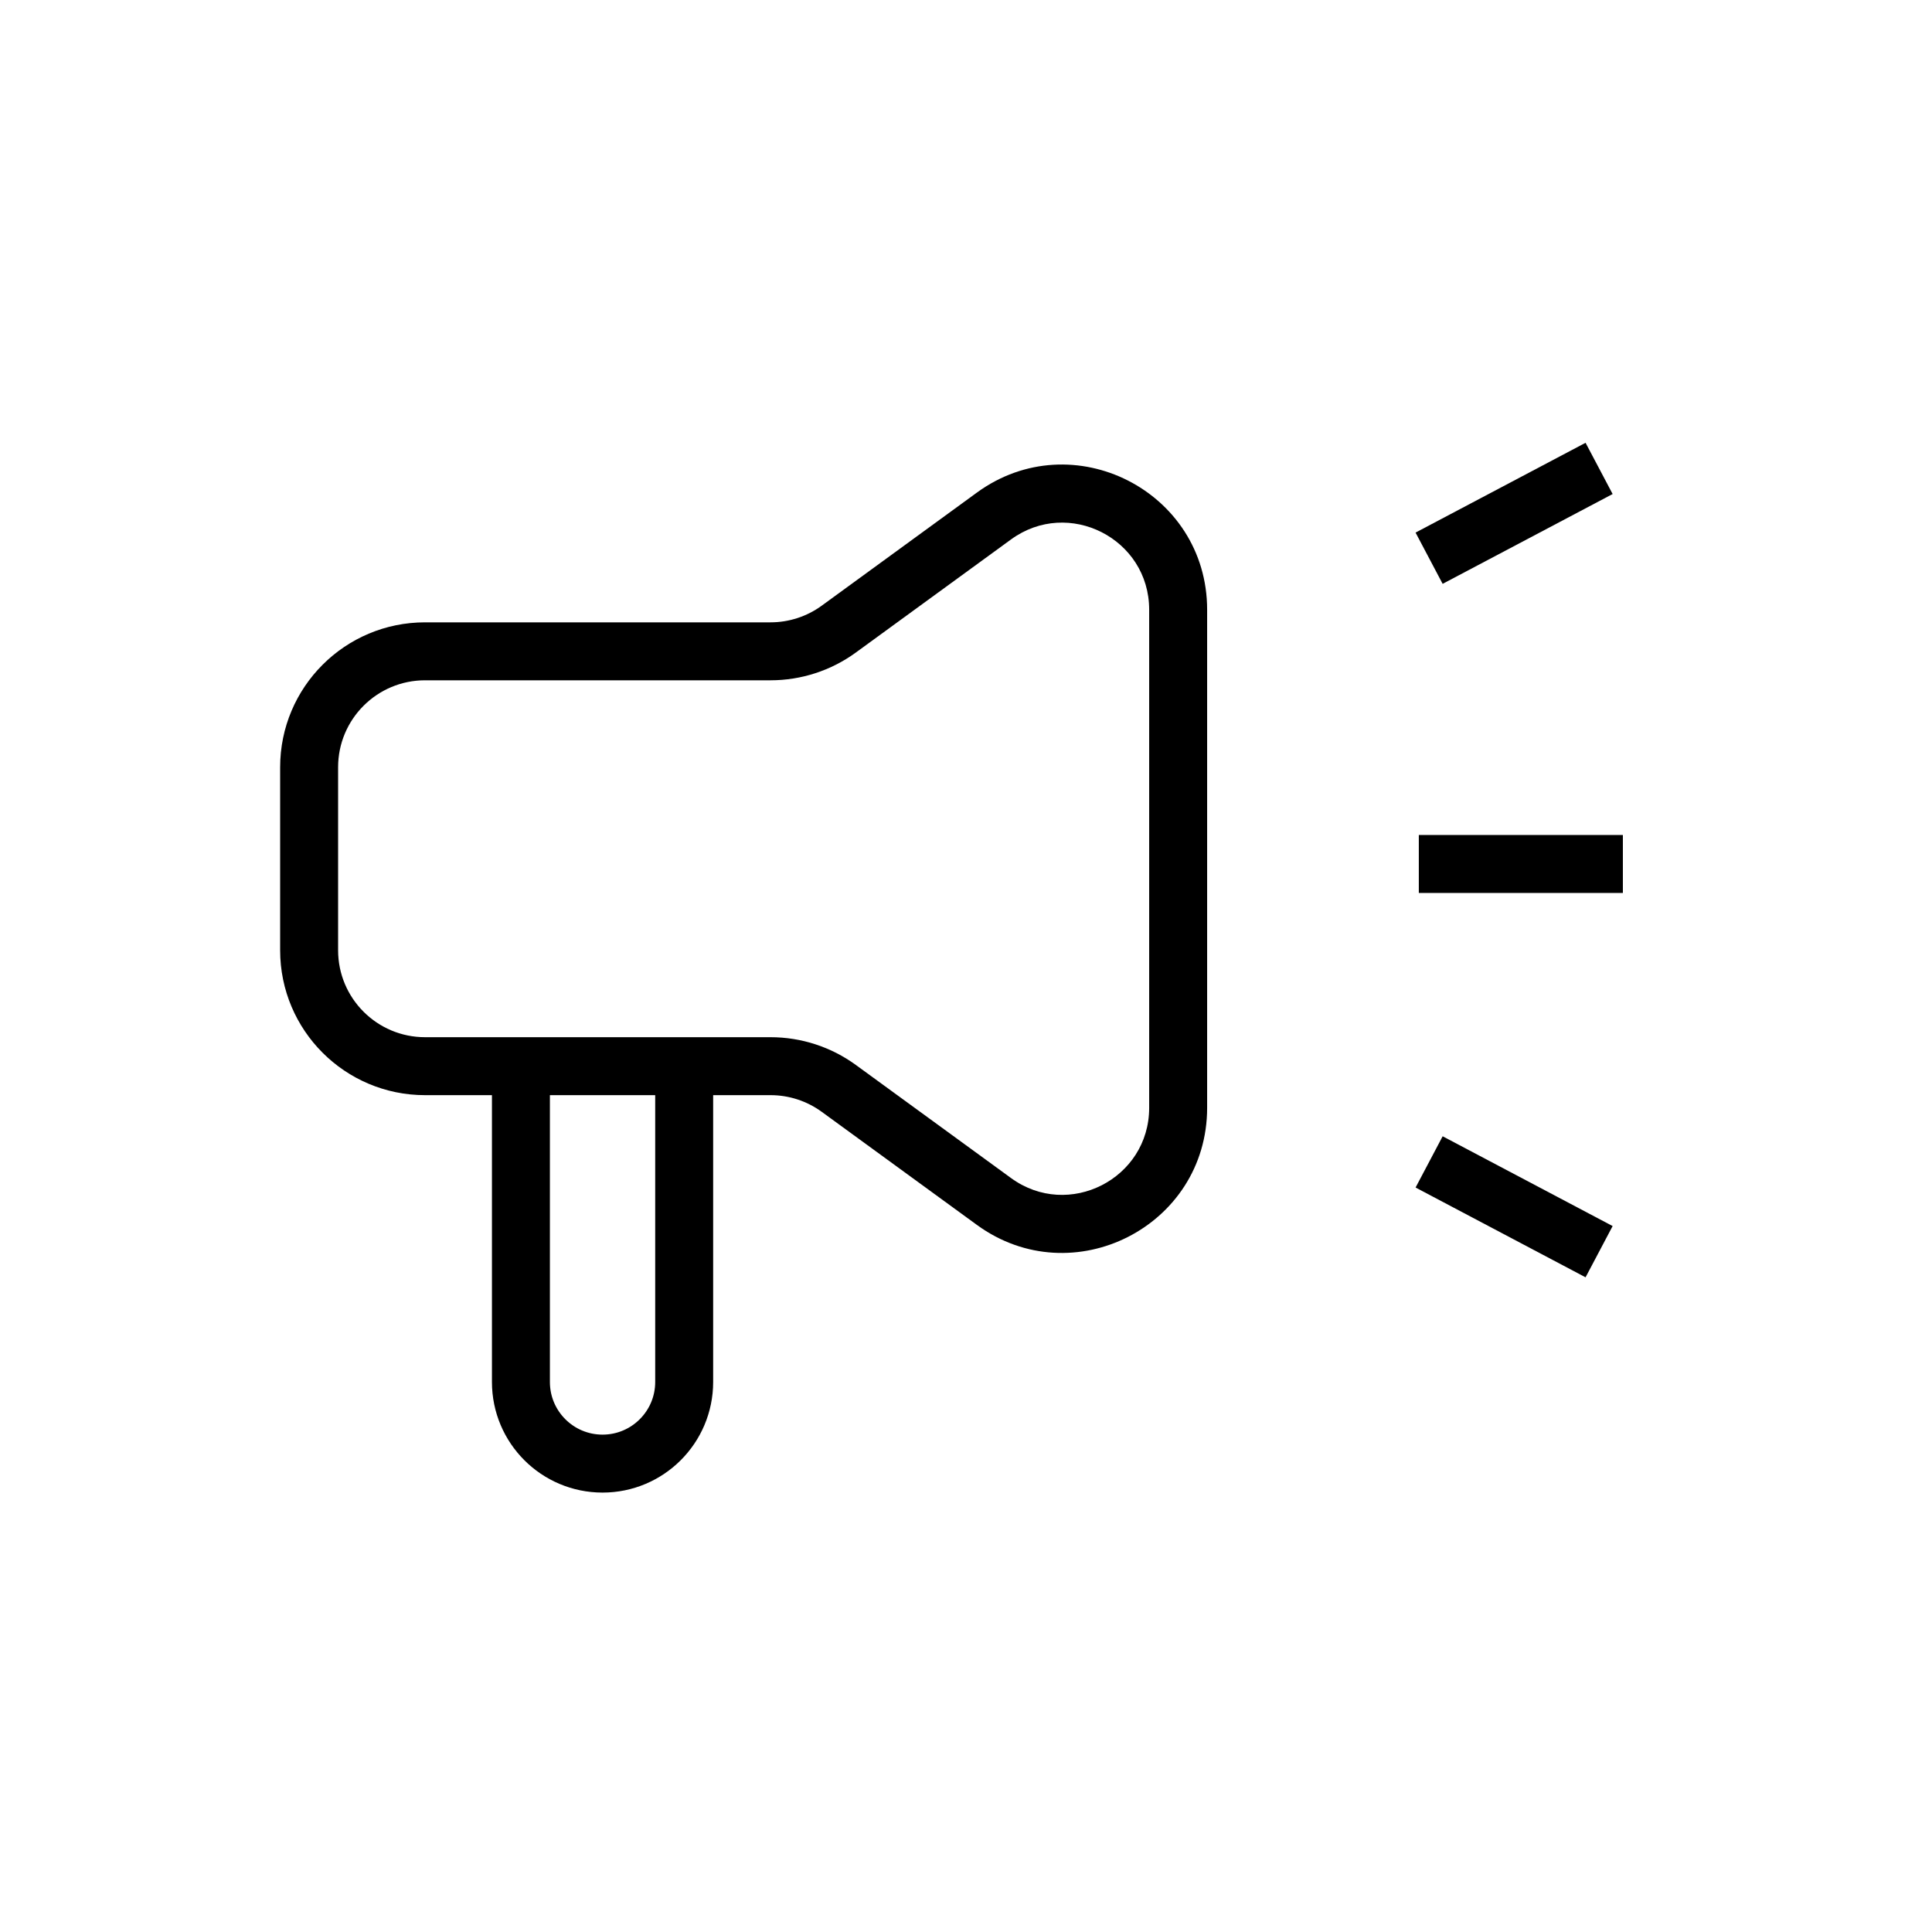<svg width="100" height="100" viewBox="0 0 100 100" fill="none" xmlns="http://www.w3.org/2000/svg">
<path d="M43.417 56.336L42.533 57.548L43.417 56.336ZM39.883 53.685H22V56.685H39.883V53.685ZM17.5 49.185V39.712H14.5V49.185H17.5ZM22 35.212H39.884V32.212H22V35.212ZM44.301 33.773L52.331 27.921L50.564 25.496L42.535 31.348L44.301 33.773ZM59.481 31.558V57.34H62.481V31.558H59.481ZM52.331 60.976L44.3 55.123L42.533 57.548L50.564 63.401L52.331 60.976ZM59.481 57.34C59.481 61.019 55.305 63.144 52.331 60.976L50.564 63.401C55.521 67.013 62.481 63.472 62.481 57.34H59.481ZM52.331 27.921C55.305 25.754 59.481 27.878 59.481 31.558H62.481C62.481 25.424 55.521 21.884 50.564 25.496L52.331 27.921ZM39.884 35.212C41.472 35.212 43.019 34.708 44.301 33.773L42.535 31.348C41.765 31.909 40.837 32.212 39.884 32.212V35.212ZM17.5 39.712C17.5 37.226 19.515 35.212 22 35.212V32.212C17.858 32.212 14.5 35.569 14.5 39.712H17.5ZM22 53.685C19.515 53.685 17.5 51.67 17.5 49.185H14.5C14.5 53.327 17.858 56.685 22 56.685V53.685ZM39.883 56.685C40.836 56.685 41.764 56.987 42.533 57.548L44.3 55.123C43.017 54.188 41.471 53.685 39.883 53.685V56.685Z" fill="black"/>
<path d="M84 44.719H73.438" stroke="currentColor" stroke-width="3"/>
<path d="M82.769 24.245L73.97 28.893" stroke="currentColor" stroke-width="3"/>
<path d="M73.971 60.14L82.769 64.787" stroke="currentColor" stroke-width="3"/>
<path d="M35.413 55.688L35.413 71.531C35.413 73.865 33.521 75.756 31.188 75.756V75.756C28.854 75.756 26.963 73.865 26.963 71.531L26.963 55.688" stroke="black" stroke-width="3"/>
</svg>
